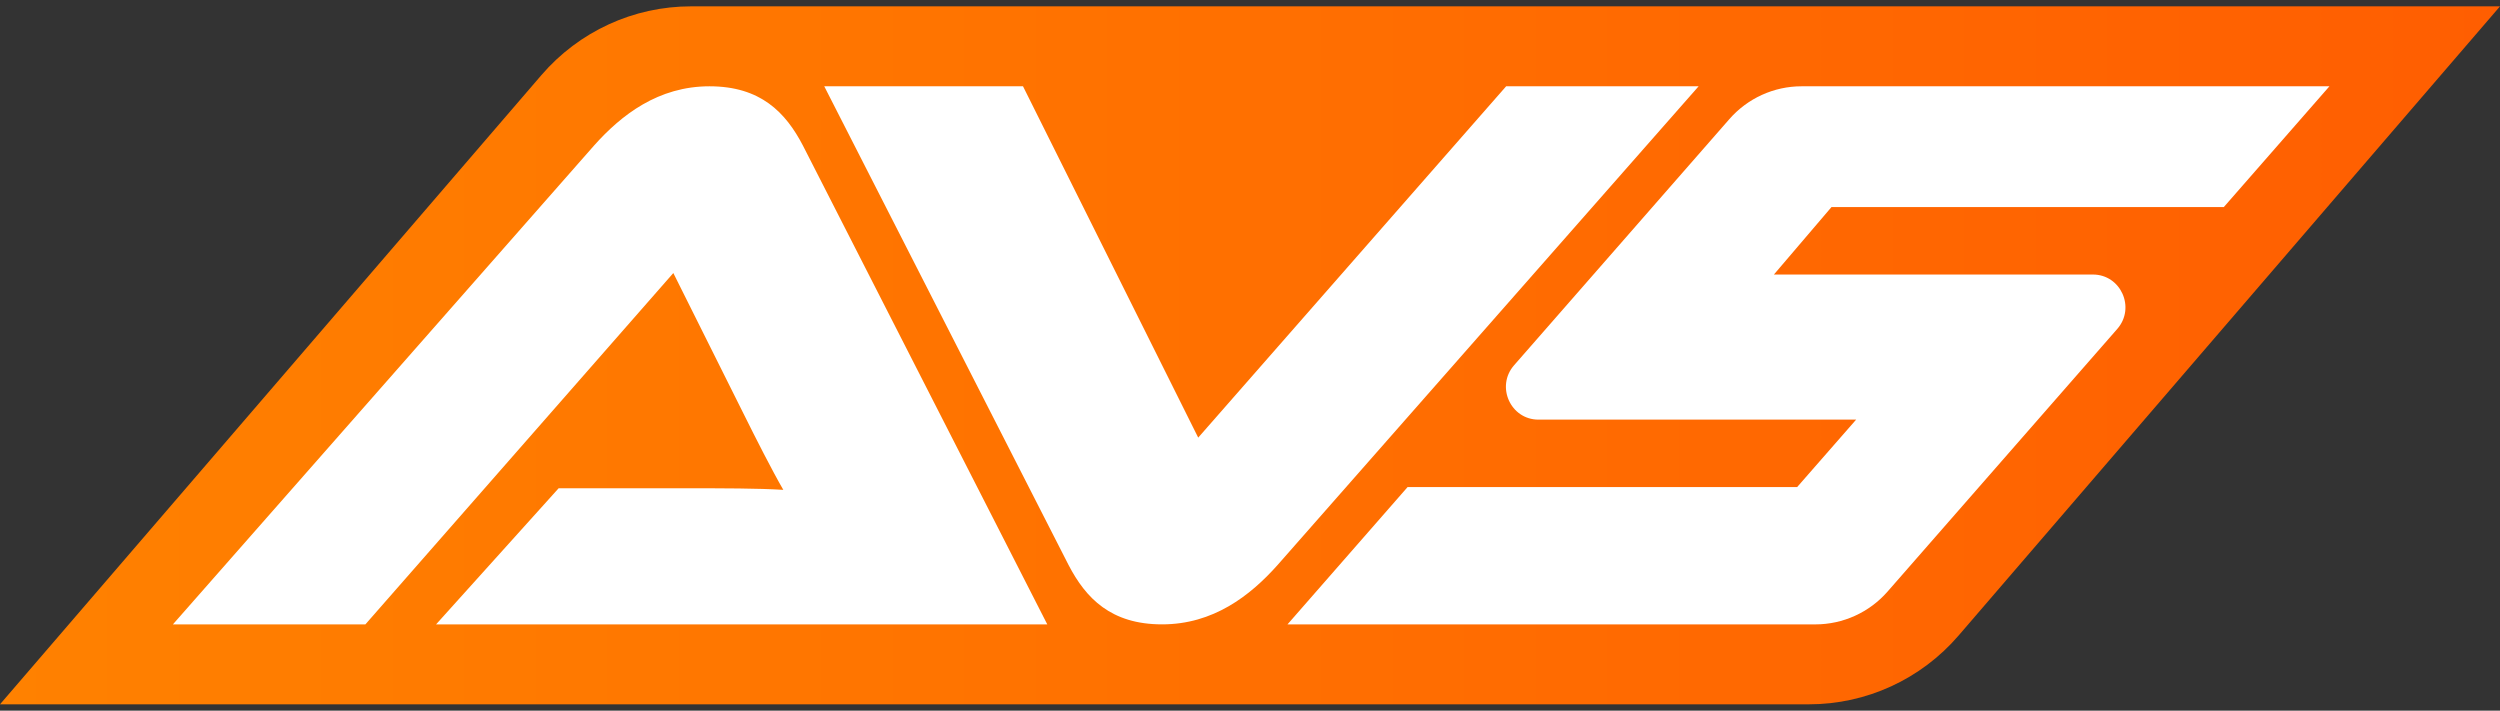 <svg width="197" height="56" viewBox="0 0 197 56" fill="none" xmlns="http://www.w3.org/2000/svg">
<rect x="0" y="0" width="197" height="56" fill="#333333" stroke="none"/>
<g clip-path="url(#clip0_17_93)">
<path d="M142.55 55.5H0L42.661 5.921C45.624 2.478 49.925 0.5 54.45 0.5H197L154.339 50.079C151.376 53.522 147.075 55.5 142.55 55.5Z" fill="url(#paint0_linear_17_93)"/>
<path d="M34.363 49.2L44.02 38.476H54.358C56.896 38.476 59.745 38.476 61.725 38.6C60.858 37.105 59.558 34.548 58.568 32.552L53.058 21.515L28.793 49.2H13.626L46.805 11.476C48.972 9.044 51.881 6.8 55.906 6.8C59.932 6.8 61.911 8.858 63.273 11.476L82.525 49.2H34.363Z" fill="white"/>
<path d="M80.613 6.8L94.419 34.485L118.684 6.8H133.851L100.671 44.525C98.505 46.956 95.596 49.2 91.57 49.2C87.545 49.2 85.565 47.142 84.204 44.525L64.951 6.8H80.613Z" fill="white"/>
<path d="M139.784 21.633L144.32 16.318H175.235L183.559 6.8H141.962C139.784 6.8 137.711 7.743 136.27 9.39L119.31 28.782C117.853 30.447 119.028 33.067 121.232 33.067H146.263L141.614 38.382H110.917L101.454 49.202H143.05C145.229 49.202 147.302 48.259 148.742 46.613L166.842 25.918C168.299 24.253 167.124 21.633 164.92 21.633H139.784Z" fill="white"/>
</g>
<defs>
<linearGradient id="paint0_linear_17_93" x1="0" y1="28" x2="197" y2="28" gradientUnits="userSpaceOnUse">
<stop stop-color="#FF8100"/>
<stop offset="1" stop-color="#FF5E01"/>
</linearGradient>
<clipPath id="clip0_17_93">
<rect width="197" height="55" fill="white" transform="translate(0 0.5)"/>
</clipPath>
</defs>
</svg>
